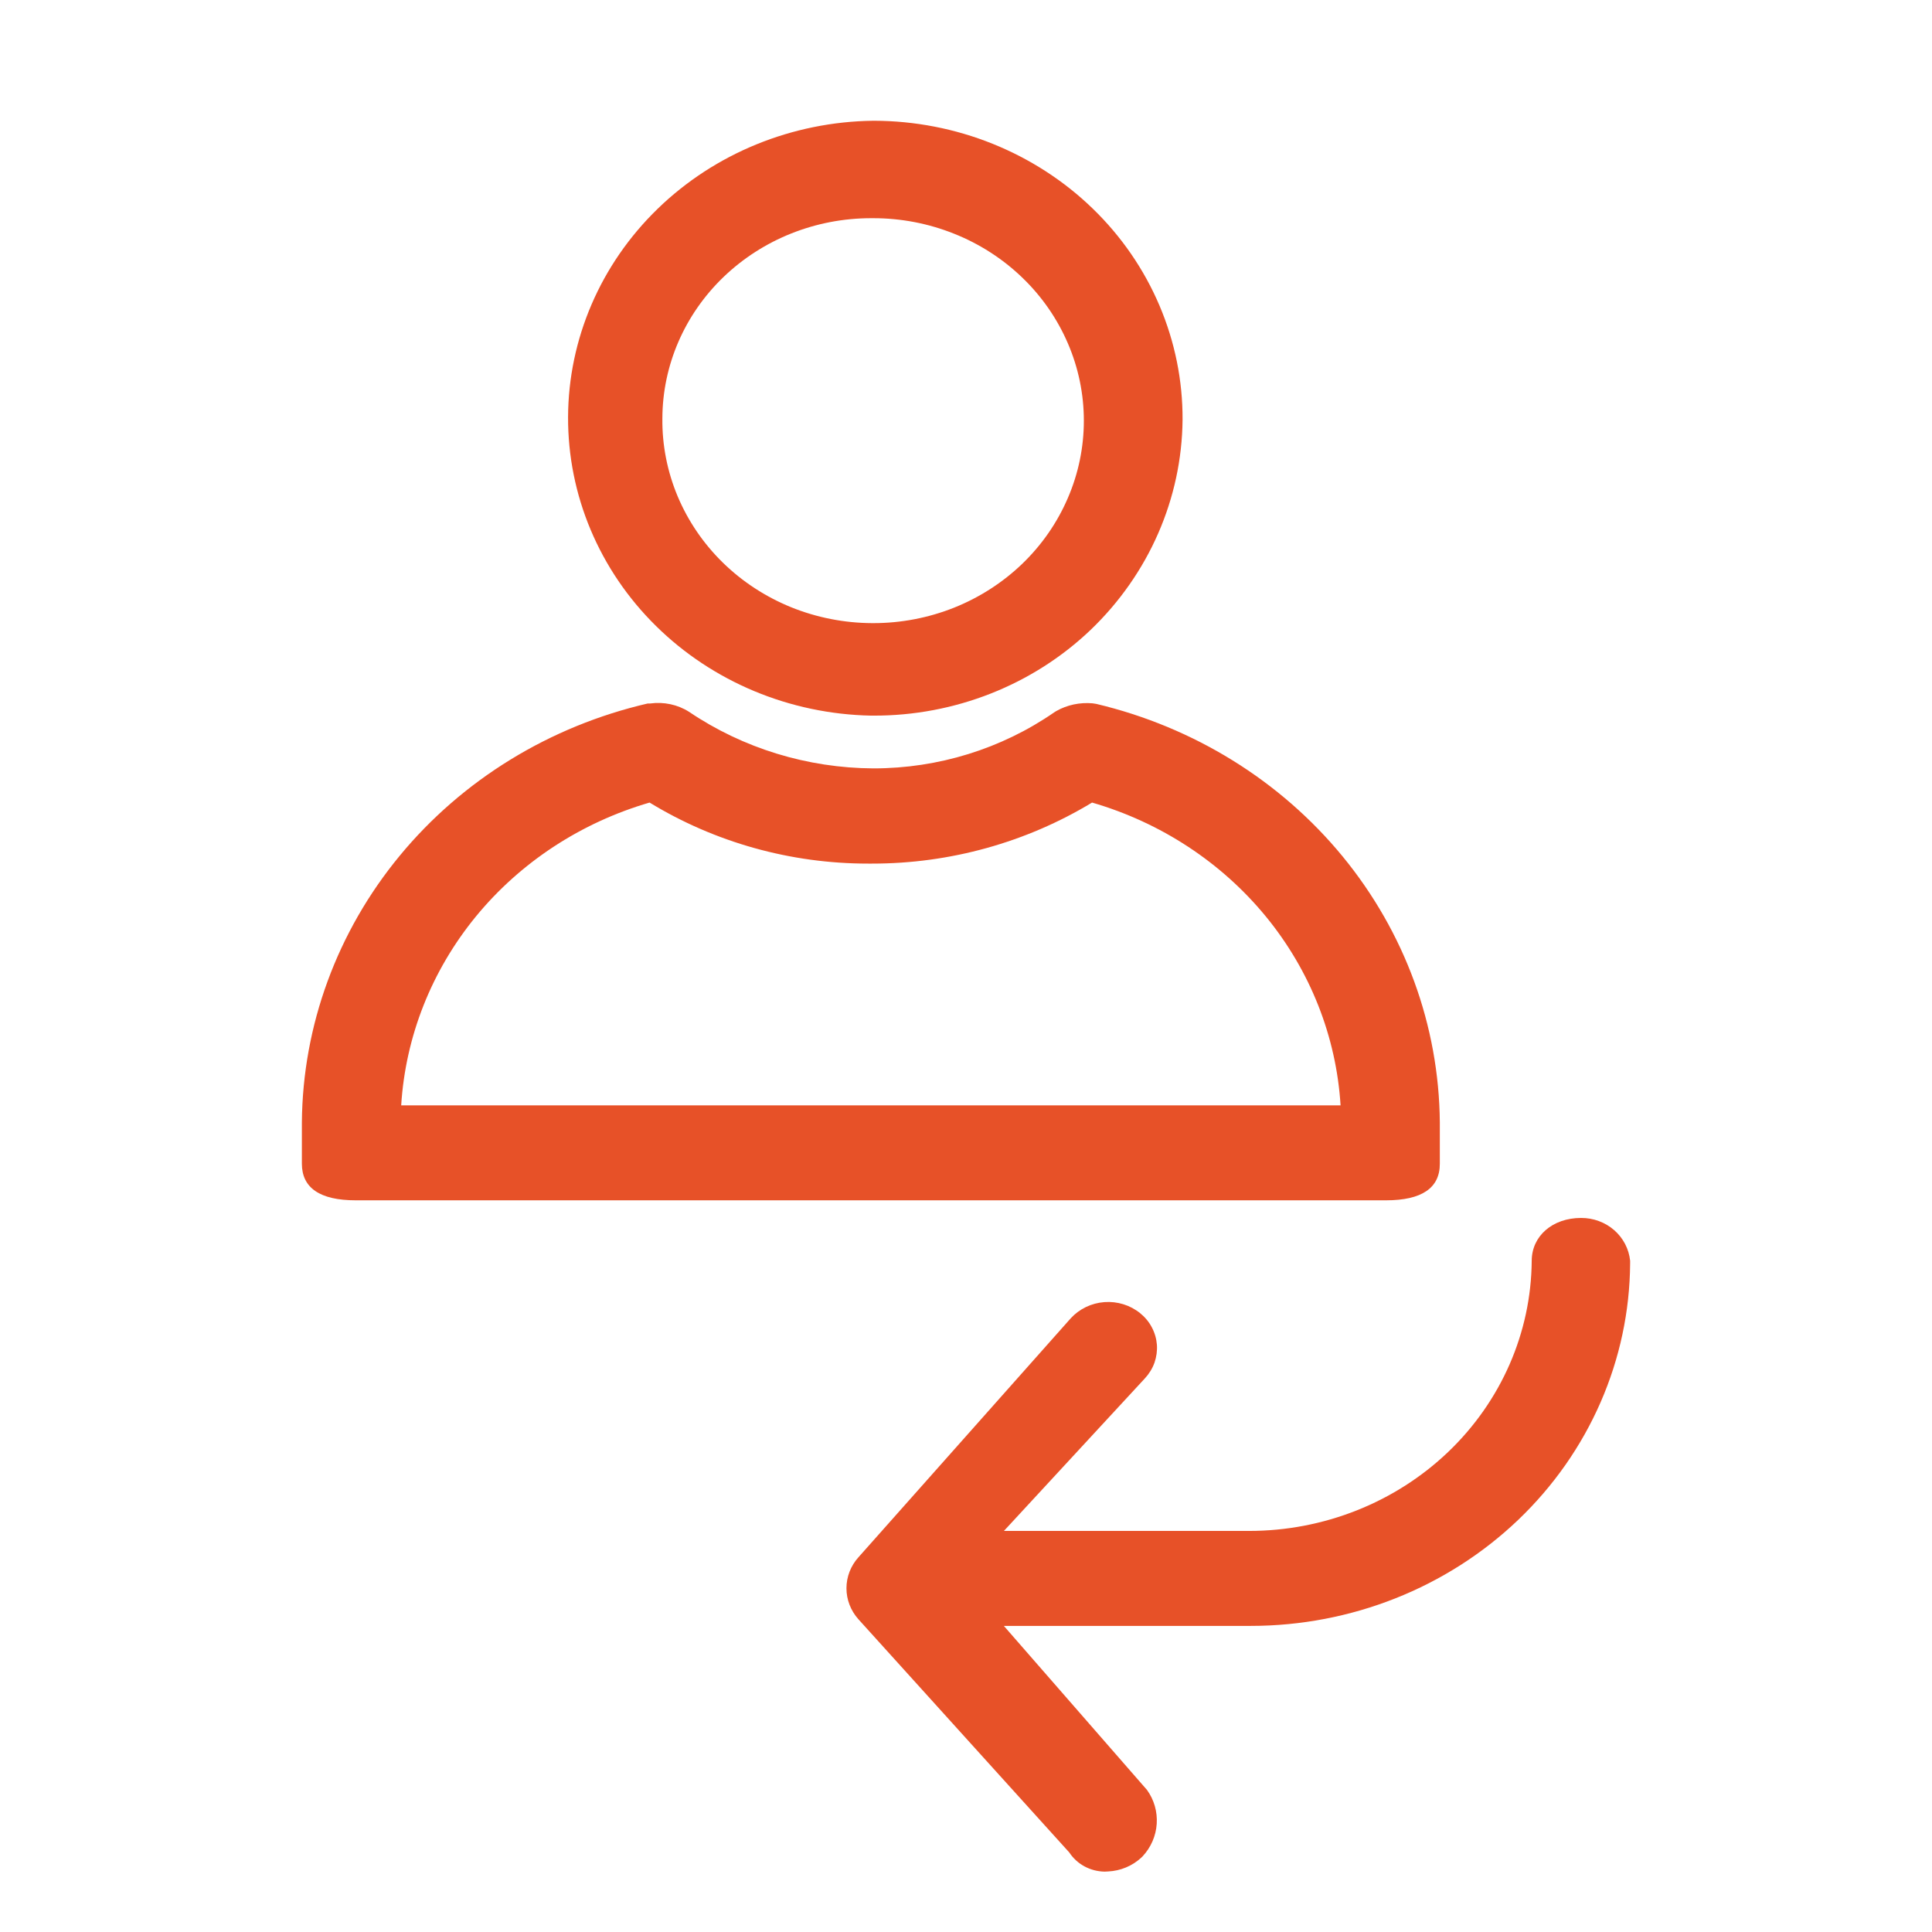 <svg width="32" height="32" viewBox="0 0 32 32" fill="none" xmlns="http://www.w3.org/2000/svg">
<path d="M14.425 11.427C15.499 11.426 16.539 11.068 17.369 10.413C18.199 9.758 18.767 8.847 18.977 7.834C19.187 6.821 19.026 5.77 18.52 4.859C18.015 3.948 17.198 3.233 16.206 2.837C15.215 2.44 14.112 2.386 13.084 2.684C12.056 2.982 11.168 3.613 10.569 4.471C9.971 5.328 9.7 6.358 9.802 7.386C9.904 8.414 10.374 9.376 11.13 10.108C12.004 10.95 13.189 11.425 14.425 11.43V11.427ZM14.425 3.188C15.326 3.188 16.198 3.489 16.894 4.039C17.589 4.589 18.065 5.353 18.241 6.203C18.416 7.052 18.28 7.934 17.855 8.698C17.43 9.461 16.743 10.06 15.911 10.391C15.079 10.722 14.154 10.765 13.293 10.514C12.431 10.262 11.687 9.73 11.187 9.01C10.687 8.29 10.462 7.425 10.551 6.563C10.639 5.702 11.036 4.896 11.673 4.284C12.405 3.585 13.394 3.192 14.425 3.188Z" fill="#E75128"/>
<path d="M14.466 11.853H14.425C13.082 11.826 11.803 11.293 10.865 10.368C9.926 9.443 9.404 8.2 9.409 6.907C9.414 5.615 9.947 4.376 10.893 3.458C11.839 2.54 13.122 2.016 14.466 2H14.478C15.152 2.002 15.818 2.131 16.44 2.381C17.061 2.631 17.626 2.996 18.1 3.456C18.575 3.916 18.95 4.462 19.205 5.062C19.46 5.662 19.59 6.304 19.587 6.952C19.575 8.26 19.027 9.511 18.063 10.434C17.107 11.346 15.813 11.857 14.466 11.853ZM14.427 3.614C13.512 3.614 12.634 3.964 11.986 4.586C11.338 5.208 10.973 6.051 10.971 6.932C10.966 7.374 11.053 7.813 11.225 8.223C11.398 8.633 11.653 9.007 11.976 9.322C12.299 9.637 12.683 9.887 13.107 10.059C13.531 10.23 13.986 10.319 14.446 10.321H14.466C14.924 10.321 15.377 10.234 15.8 10.066C16.223 9.897 16.607 9.65 16.931 9.339C17.255 9.027 17.511 8.658 17.686 8.251C17.862 7.844 17.952 7.408 17.952 6.968C17.952 6.527 17.862 6.091 17.686 5.684C17.511 5.278 17.255 4.908 16.931 4.597C16.607 4.285 16.223 4.038 15.8 3.87C15.377 3.701 14.924 3.614 14.466 3.614H14.427Z" fill="#E75128"/>
<path d="M5.893 19.454H22.957C23.182 19.454 23.407 19.454 23.407 19.274V18.59C23.395 17.086 22.862 15.629 21.893 14.449C20.924 13.269 19.574 12.434 18.055 12.074C17.938 12.064 17.82 12.089 17.719 12.146C16.77 12.802 15.631 13.155 14.463 13.158C13.285 13.148 12.137 12.796 11.171 12.146C11.071 12.083 10.951 12.057 10.833 12.074C9.309 12.428 7.953 13.262 6.978 14.442C6.002 15.623 5.465 17.082 5.451 18.59V19.274C5.451 19.454 5.675 19.454 5.902 19.454H5.893ZM6.193 18.587C6.204 17.271 6.663 15.994 7.502 14.953C8.34 13.913 9.51 13.166 10.833 12.827C11.894 13.515 13.146 13.878 14.425 13.871C15.704 13.874 16.955 13.511 18.018 12.827C19.34 13.166 20.511 13.913 21.349 14.954C22.188 15.994 22.648 17.271 22.659 18.587V18.732H6.191L6.193 18.587Z" fill="#E75128"/>
<path d="M22.957 19.881H5.891C5.299 19.881 5 19.675 5 19.274V18.59C5.013 16.985 5.584 15.429 6.622 14.172C7.659 12.915 9.105 12.028 10.728 11.652H10.768C10.993 11.621 11.223 11.669 11.413 11.79C12.307 12.394 13.373 12.721 14.466 12.727C15.54 12.727 16.587 12.403 17.459 11.8L17.494 11.778C17.675 11.675 17.885 11.631 18.095 11.649L18.159 11.659C19.773 12.042 21.208 12.931 22.238 14.185C23.268 15.44 23.834 16.988 23.848 18.587V19.275C23.849 19.677 23.549 19.881 22.957 19.881ZM22.204 18.308C22.133 17.168 21.701 16.075 20.965 15.178C20.229 14.282 19.225 13.623 18.088 13.293C16.996 13.954 15.732 14.305 14.442 14.304H14.382C13.099 14.305 11.842 13.954 10.759 13.293C9.623 13.624 8.619 14.282 7.883 15.179C7.148 16.076 6.716 17.168 6.645 18.308H22.204Z" fill="#E75128"/>
<path d="M26.564 20.923C26.555 20.834 26.511 20.751 26.442 20.691C26.373 20.631 26.283 20.599 26.19 20.599C25.966 20.599 25.816 20.707 25.816 20.888C25.806 22.196 25.256 23.446 24.288 24.364C23.319 25.282 22.011 25.793 20.652 25.784H15.638L18.631 22.539C18.662 22.506 18.685 22.468 18.7 22.427C18.715 22.385 18.72 22.341 18.717 22.297C18.713 22.253 18.7 22.211 18.679 22.172C18.658 22.133 18.629 22.098 18.593 22.07C18.519 22.009 18.422 21.979 18.324 21.986C18.227 21.992 18.135 22.036 18.07 22.107L14.552 26.067C14.494 26.132 14.463 26.215 14.463 26.301C14.463 26.387 14.494 26.47 14.552 26.535L18.054 30.407L18.07 30.423C18.093 30.47 18.131 30.509 18.177 30.535C18.224 30.561 18.278 30.572 18.332 30.568C18.43 30.562 18.522 30.524 18.593 30.459C18.666 30.381 18.709 30.281 18.716 30.177C18.723 30.072 18.693 29.968 18.631 29.881L15.675 26.498H20.652C21.422 26.507 22.186 26.37 22.901 26.095C23.615 25.819 24.266 25.41 24.816 24.891C25.365 24.373 25.803 23.754 26.103 23.072C26.403 22.39 26.56 21.658 26.564 20.917V20.923Z" fill="#E75128"/>
<path d="M18.297 31C18.18 30.998 18.065 30.969 17.962 30.913C17.86 30.858 17.774 30.779 17.711 30.683L14.218 26.82C14.09 26.677 14.02 26.495 14.02 26.307C14.02 26.118 14.09 25.936 14.218 25.794L17.735 21.835C17.878 21.679 18.077 21.583 18.292 21.567C18.507 21.551 18.72 21.617 18.885 21.751C18.965 21.816 19.031 21.895 19.078 21.985C19.126 22.075 19.154 22.173 19.162 22.273C19.169 22.374 19.155 22.474 19.122 22.57C19.088 22.665 19.034 22.753 18.965 22.828L16.628 25.357H20.685C21.922 25.358 23.108 24.887 23.986 24.049C24.863 23.211 25.361 22.073 25.37 20.884C25.37 20.473 25.714 20.173 26.187 20.173C26.39 20.172 26.586 20.244 26.736 20.375C26.886 20.506 26.98 20.687 27 20.881V20.926C26.99 22.522 26.323 24.049 25.146 25.174C23.968 26.299 22.376 26.93 20.716 26.93H16.627L18.997 29.646C19.116 29.81 19.172 30.009 19.159 30.208C19.146 30.408 19.064 30.598 18.925 30.747L18.898 30.773C18.751 30.907 18.559 30.987 18.356 30.997C18.337 30.999 18.317 31 18.297 31Z" fill="#E75128"/>
</svg>
